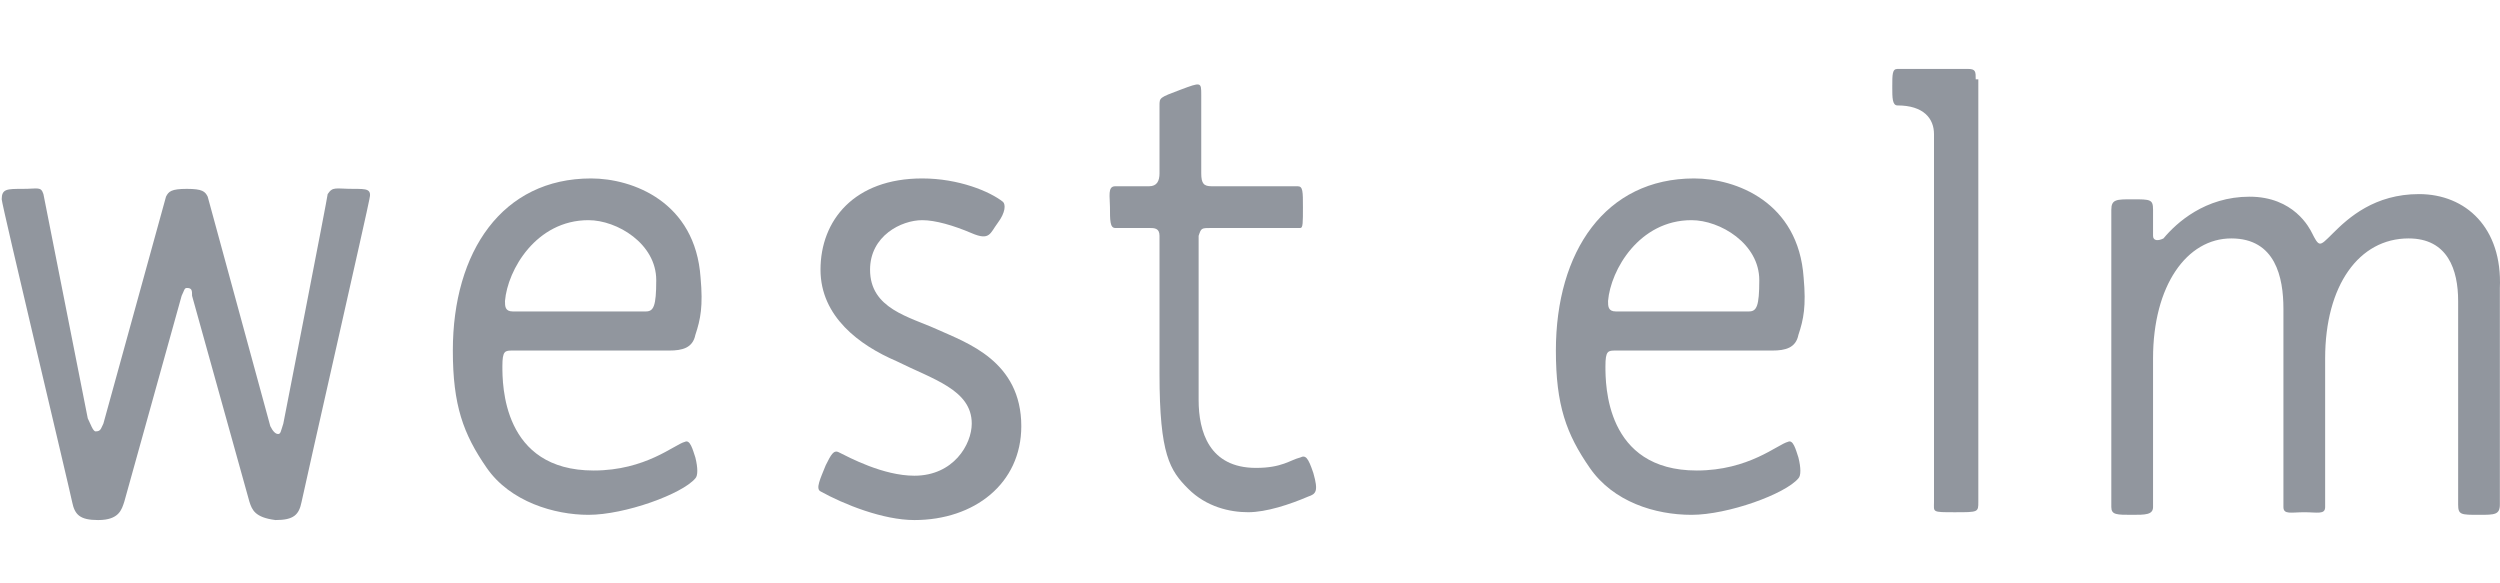 <svg viewBox="0 0 133 31" fill="none" xmlns="http://www.w3.org/2000/svg">
<g clip-path="url(#clip0_529_14816)">
<path d="M27.282 18.649H35.605C36.299 18.649 36.854 18.511 36.993 17.817C37.27 16.985 37.409 16.291 37.27 14.765C36.993 10.742 33.663 9.493 31.443 9.493C26.727 9.493 24.091 13.378 24.091 18.649C24.091 21.563 24.646 23.089 25.894 24.892C27.143 26.696 29.501 27.389 31.305 27.389C33.247 27.389 36.299 26.28 36.993 25.447C37.131 25.308 37.131 24.892 36.993 24.337C36.854 23.921 36.715 23.366 36.438 23.505C35.883 23.644 34.357 25.031 31.582 25.031C26.727 25.031 26.727 20.453 26.727 19.482C26.727 18.649 26.865 18.649 27.282 18.649ZM31.305 11.713C32.831 11.713 34.912 12.962 34.912 14.904C34.912 16.291 34.773 16.569 34.357 16.569C34.218 16.569 27.837 16.569 27.282 16.569C26.865 16.569 26.865 16.291 26.865 16.014C27.004 14.349 28.53 11.713 31.305 11.713Z" fill="#020D20" fill-opacity="0.43"/>
<path d="M49.894 17.54C48.368 16.846 46.287 16.43 46.287 14.349C46.287 12.545 47.952 11.713 49.062 11.713C49.755 11.713 50.726 11.991 51.697 12.407C52.668 12.823 52.668 12.407 53.085 11.852C53.501 11.297 53.501 10.881 53.362 10.742C52.668 10.187 51.004 9.493 49.062 9.493C45.455 9.493 43.651 11.713 43.651 14.349C43.651 16.846 45.732 18.372 47.674 19.204C49.616 20.175 51.697 20.73 51.697 22.534C51.697 23.644 50.726 25.308 48.645 25.308C46.98 25.308 45.177 24.337 44.622 24.06C44.345 23.921 44.206 24.199 43.928 24.753C43.651 25.447 43.374 26.002 43.651 26.141C44.9 26.834 46.98 27.667 48.645 27.667C51.836 27.667 54.333 25.725 54.333 22.673C54.333 19.204 51.42 18.233 49.894 17.54Z" fill="#020D20" fill-opacity="0.43"/>
<path d="M69.178 24.337C68.623 24.476 68.207 24.892 66.819 24.892C64.322 24.892 63.767 22.95 63.767 21.285V12.545C63.906 12.129 63.906 12.129 64.461 12.129H69.178C69.316 12.129 69.316 11.852 69.316 11.019C69.316 10.187 69.316 9.909 69.039 9.909H64.461C64.045 9.909 63.906 9.771 63.906 9.216V5.054C63.906 4.36 63.906 4.36 62.796 4.776C61.686 5.193 61.686 5.193 61.686 5.609V9.216C61.686 9.632 61.548 9.909 61.131 9.909H59.328C58.912 9.909 59.05 10.464 59.05 11.019C59.05 11.713 59.05 12.129 59.328 12.129H61.131C61.409 12.129 61.686 12.129 61.686 12.545V19.898C61.686 24.198 62.241 25.031 63.212 26.002C64.183 26.973 65.432 27.25 66.403 27.25C67.374 27.25 68.623 26.834 69.594 26.418C70.01 26.279 70.149 26.141 69.871 25.169C69.594 24.337 69.455 24.198 69.178 24.337Z" fill="#020D20" fill-opacity="0.43"/>
<path d="M105.108 4.222C105.108 3.805 105.108 3.667 104.692 3.667H100.946C100.669 3.667 100.669 3.944 100.669 4.638C100.669 5.193 100.669 5.609 100.946 5.609C102.334 5.609 102.889 6.303 102.889 7.135V26.696C102.889 27.251 102.75 27.251 103.998 27.251C105.247 27.251 105.247 27.251 105.247 26.696V4.222H105.108Z" fill="#020D20" fill-opacity="0.43"/>
<path d="M128.692 10.326C126.334 10.326 124.947 11.574 124.114 12.407C123.698 12.823 123.559 12.961 123.421 12.961C123.282 12.961 123.143 12.684 123.004 12.407C122.866 12.129 122.033 10.464 119.675 10.464C117.316 10.464 115.79 11.852 115.097 12.684C114.819 12.823 114.542 12.823 114.542 12.545V11.158C114.542 10.603 114.403 10.603 113.432 10.603C112.6 10.603 112.322 10.603 112.322 11.158V26.973C112.322 27.389 112.6 27.389 113.432 27.389C114.126 27.389 114.542 27.389 114.542 26.973V19.066C114.542 15.181 116.345 12.684 118.704 12.684C121.062 12.684 121.478 14.765 121.478 16.43V26.973C121.478 27.389 121.895 27.251 122.588 27.251C123.282 27.251 123.698 27.389 123.698 26.973V19.066C123.698 15.181 125.501 12.684 128.137 12.684C130.218 12.684 130.773 14.349 130.773 16.014V26.834C130.773 27.389 130.912 27.389 131.883 27.389C132.715 27.389 132.993 27.389 132.993 26.834V15.32C133.132 12.129 131.189 10.326 128.692 10.326Z" fill="#020D20" fill-opacity="0.43"/>
<path d="M18.819 10.048C17.848 10.048 17.709 9.909 17.432 10.326C17.432 10.464 15.073 22.534 15.073 22.534C14.935 22.95 14.935 23.089 14.796 23.089C14.657 23.089 14.519 22.95 14.38 22.672L11.05 10.464C10.912 10.187 10.773 10.048 9.941 10.048C9.108 10.048 8.969 10.187 8.831 10.464L5.501 22.534C5.362 22.811 5.362 22.95 5.085 22.95C4.946 22.95 4.808 22.534 4.669 22.256L2.31 10.326C2.172 9.909 2.033 10.048 1.201 10.048C0.368 10.048 0.091 10.048 0.091 10.603C0.091 10.881 3.698 26.002 3.836 26.696C3.975 27.389 4.253 27.667 5.224 27.667C6.334 27.667 6.472 27.112 6.611 26.696L9.663 15.736C9.802 15.459 9.802 15.32 9.941 15.32C10.218 15.32 10.218 15.459 10.218 15.736L13.27 26.696C13.409 27.112 13.547 27.528 14.657 27.667C15.628 27.667 15.906 27.389 16.045 26.696C16.183 26.002 19.651 10.742 19.651 10.603C19.79 10.048 19.513 10.048 18.819 10.048Z" fill="#020D20" fill-opacity="0.43"/>
<path d="M85.964 18.649H94.288C94.981 18.649 95.537 18.511 95.675 17.817C95.953 16.985 96.091 16.291 95.953 14.765C95.675 10.742 92.346 9.493 90.126 9.493C85.409 9.493 82.773 13.378 82.773 18.649C82.773 21.563 83.328 23.089 84.577 24.892C85.826 26.696 88.045 27.389 89.987 27.389C91.93 27.389 94.981 26.28 95.675 25.447C95.814 25.308 95.814 24.892 95.675 24.337C95.537 23.921 95.398 23.366 95.12 23.505C94.565 23.644 93.039 25.031 90.265 25.031C85.409 25.031 85.409 20.453 85.409 19.482C85.409 18.649 85.548 18.649 85.964 18.649ZM89.987 11.713C91.513 11.713 93.594 12.962 93.594 14.904C93.594 16.291 93.456 16.569 93.039 16.569C92.901 16.569 86.519 16.569 85.964 16.569C85.548 16.569 85.548 16.291 85.548 16.014C85.687 14.349 87.213 11.713 89.987 11.713Z" fill="#020D20" fill-opacity="0.43"/>
</g>
<defs>
<clipPath id="clip0_529_14816">
<rect width="133" height="31" fill="white"/>
</clipPath>
</defs>
</svg>

